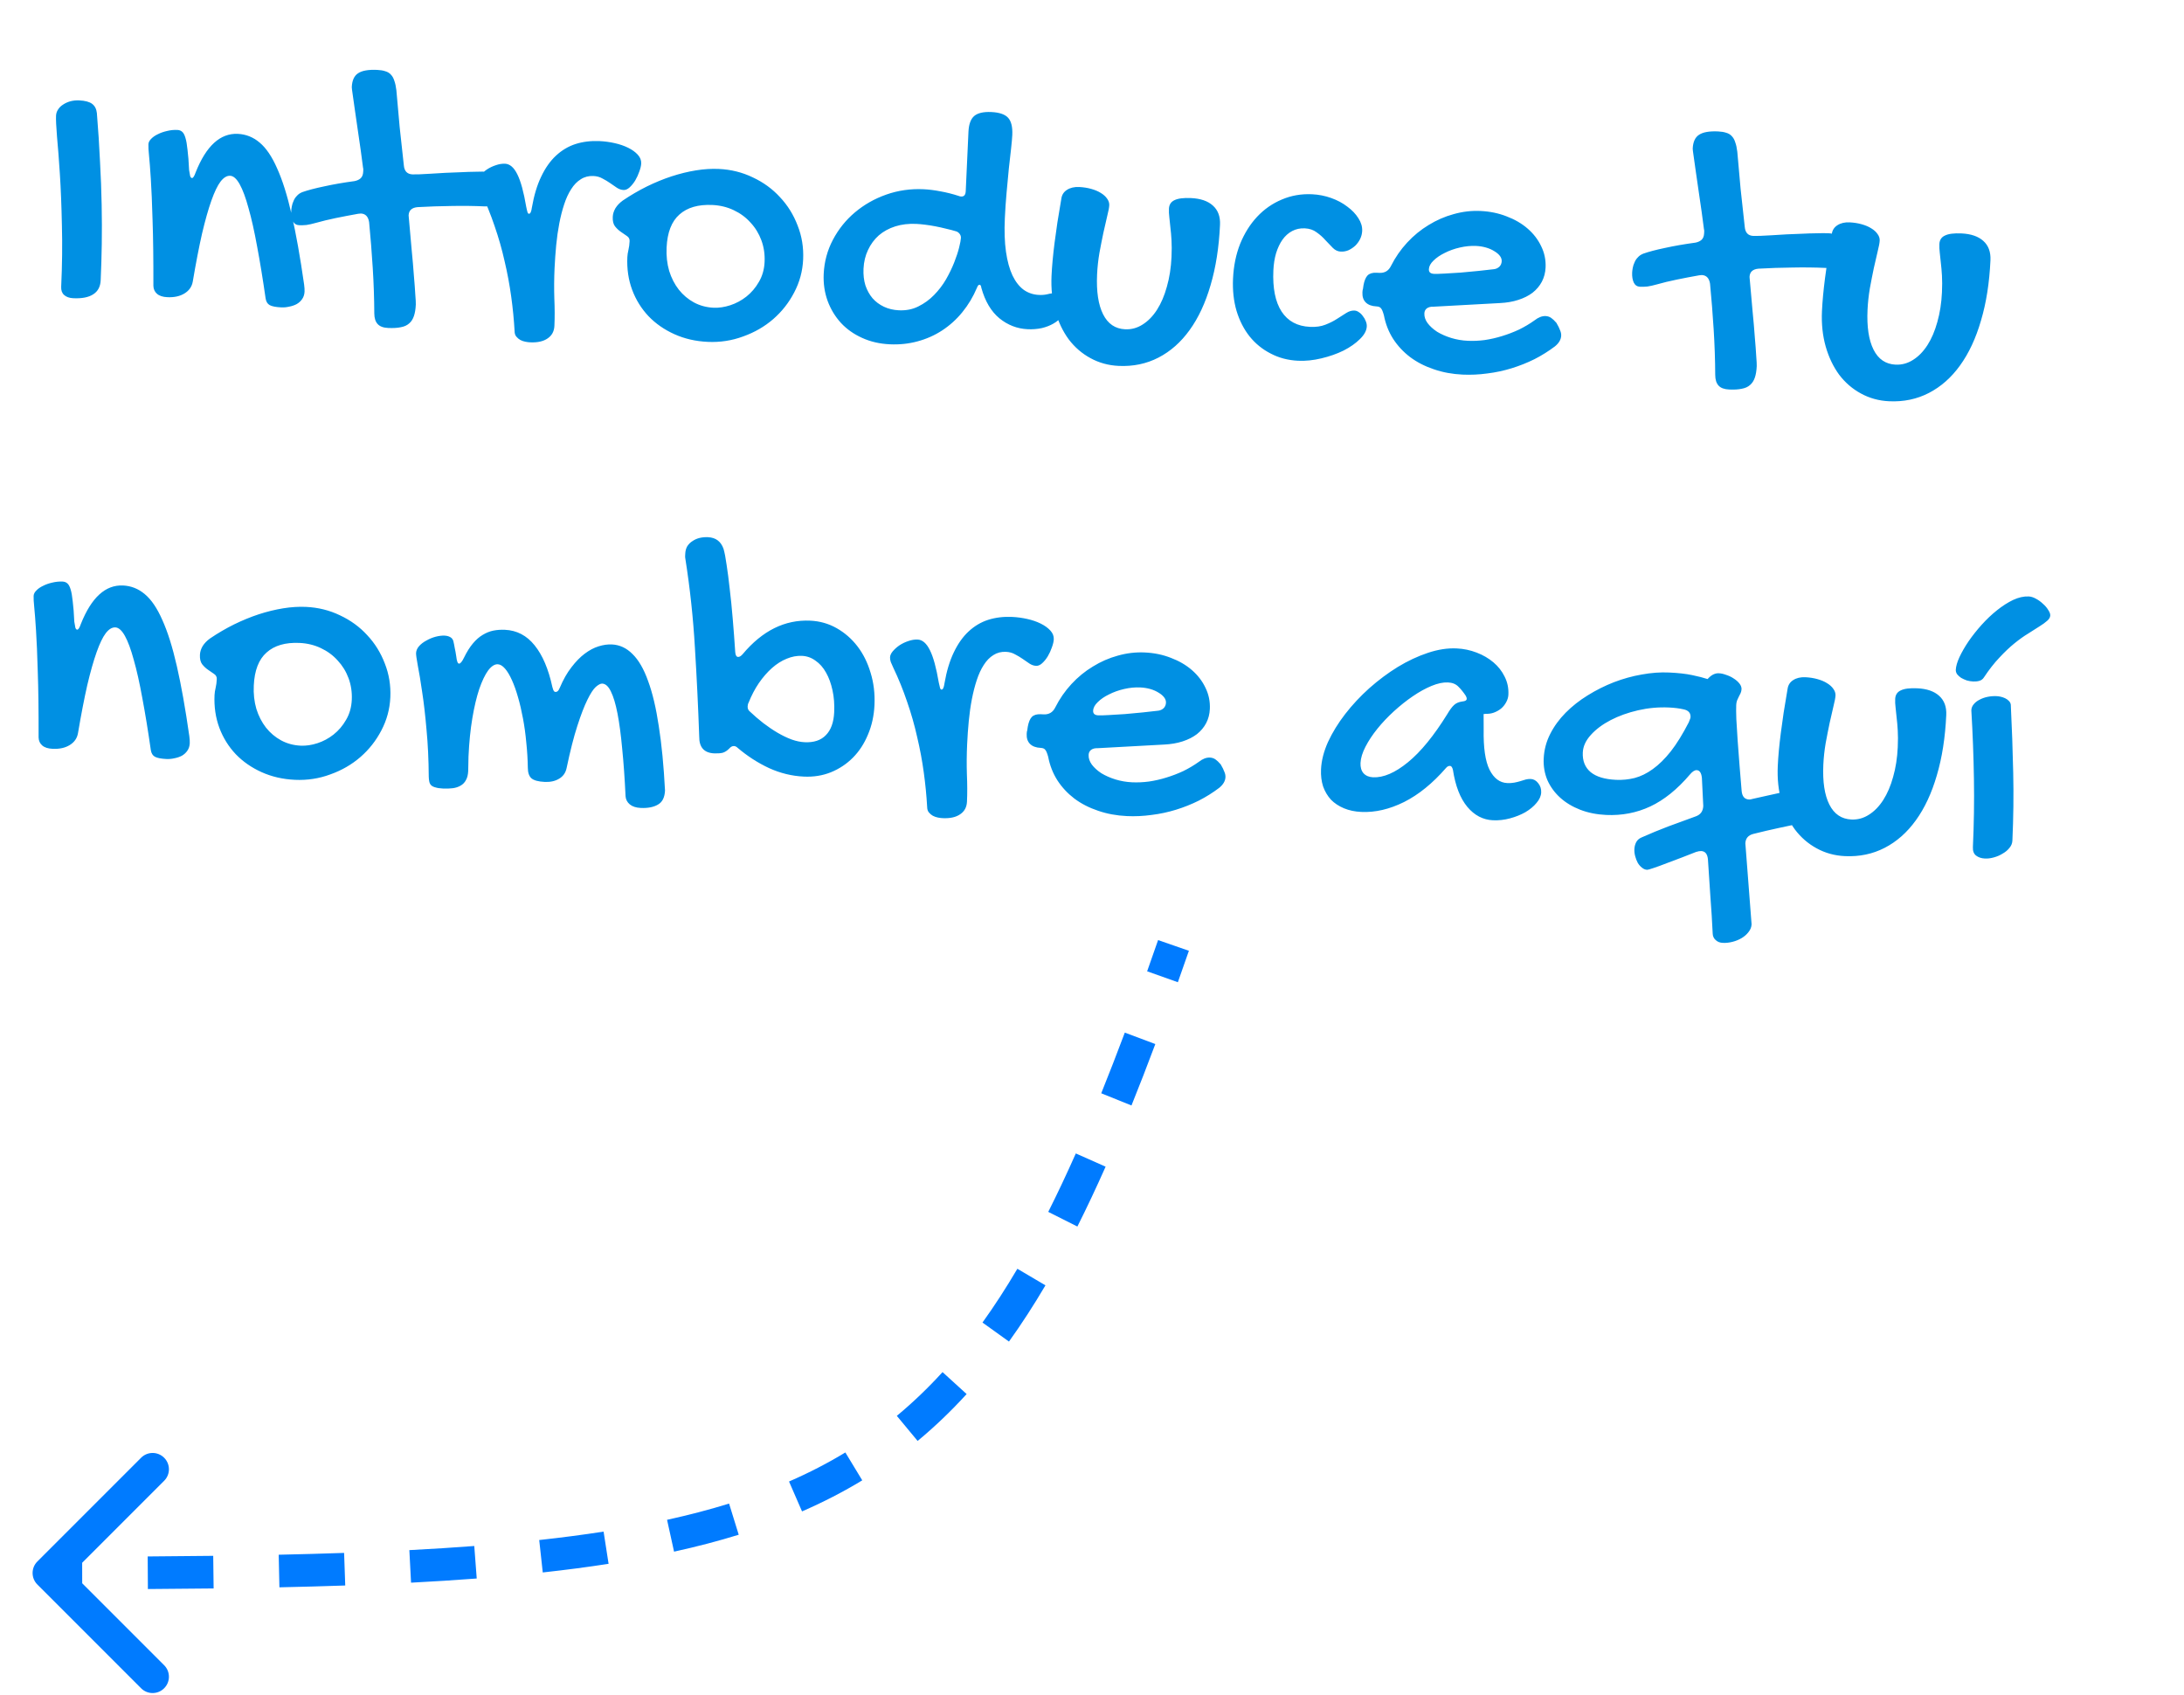 <svg width="134" height="104" viewBox="0 0 134 104" fill="none" xmlns="http://www.w3.org/2000/svg">
<path d="M3.438 7.102C3.444 6.962 3.485 6.834 3.561 6.721C3.637 6.599 3.739 6.498 3.868 6.418C3.997 6.33 4.145 6.263 4.311 6.215C4.485 6.169 4.666 6.15 4.853 6.158C5.22 6.175 5.487 6.246 5.653 6.371C5.819 6.496 5.916 6.684 5.944 6.936C6.029 7.98 6.093 8.968 6.136 9.901C6.188 10.826 6.221 11.711 6.237 12.556C6.254 13.394 6.256 14.2 6.244 14.973C6.232 15.739 6.21 16.481 6.177 17.199C6.159 17.589 6.005 17.876 5.715 18.058C5.433 18.24 5.027 18.32 4.496 18.295C4.254 18.284 4.066 18.217 3.93 18.093C3.803 17.978 3.744 17.811 3.754 17.592C3.816 16.25 3.83 14.992 3.798 13.817C3.774 12.635 3.732 11.585 3.673 10.667C3.613 9.75 3.555 8.984 3.497 8.372C3.447 7.752 3.427 7.328 3.438 7.102ZM9.106 8.852C9.111 8.735 9.167 8.624 9.273 8.519C9.38 8.407 9.517 8.312 9.685 8.233C9.854 8.147 10.04 8.082 10.246 8.036C10.459 7.983 10.671 7.962 10.882 7.972C10.999 7.977 11.095 8.013 11.171 8.079C11.254 8.145 11.322 8.269 11.376 8.452C11.431 8.626 11.474 8.875 11.506 9.197C11.547 9.511 11.579 9.924 11.602 10.433C11.626 10.591 11.648 10.713 11.667 10.8C11.695 10.879 11.732 10.92 11.779 10.922C11.849 10.925 11.925 10.807 12.007 10.569C12.652 8.948 13.513 8.163 14.59 8.212C15.089 8.235 15.535 8.412 15.926 8.743C16.326 9.074 16.685 9.603 17.003 10.329C17.33 11.048 17.627 11.992 17.894 13.162C18.161 14.324 18.416 15.755 18.659 17.455C18.67 17.542 18.678 17.62 18.683 17.691C18.688 17.762 18.689 17.828 18.686 17.89C18.677 18.07 18.627 18.224 18.535 18.353C18.452 18.474 18.341 18.575 18.205 18.654C18.069 18.726 17.918 18.778 17.752 18.81C17.586 18.849 17.421 18.865 17.257 18.857C16.929 18.842 16.693 18.796 16.548 18.719C16.411 18.642 16.327 18.506 16.297 18.309C16.125 17.112 15.951 16.048 15.775 15.117C15.606 14.187 15.431 13.405 15.249 12.771C15.075 12.129 14.894 11.64 14.706 11.303C14.518 10.966 14.323 10.792 14.12 10.783C13.917 10.774 13.72 10.894 13.529 11.143C13.345 11.385 13.16 11.771 12.971 12.302C12.782 12.833 12.591 13.509 12.397 14.329C12.211 15.149 12.021 16.13 11.828 17.271C11.775 17.581 11.607 17.824 11.325 17.998C11.044 18.173 10.692 18.251 10.271 18.232C9.99 18.219 9.778 18.15 9.635 18.026C9.492 17.903 9.417 17.739 9.411 17.535C9.415 15.909 9.398 14.571 9.361 13.521C9.331 12.464 9.295 11.617 9.254 10.982C9.213 10.339 9.177 9.86 9.144 9.546C9.112 9.232 9.099 9 9.106 8.852ZM21.584 5.342C21.603 4.929 21.734 4.645 21.975 4.492C22.217 4.331 22.608 4.263 23.146 4.288C23.341 4.297 23.504 4.324 23.635 4.369C23.774 4.406 23.888 4.474 23.977 4.572C24.075 4.67 24.147 4.799 24.195 4.958C24.25 5.109 24.292 5.302 24.32 5.538C24.381 6.268 24.448 7.022 24.522 7.8C24.603 8.578 24.689 9.36 24.778 10.146C24.808 10.499 24.984 10.683 25.304 10.698C25.389 10.702 25.53 10.701 25.726 10.694C25.93 10.68 26.169 10.667 26.443 10.656C26.718 10.638 27.012 10.62 27.326 10.603C27.647 10.586 27.964 10.574 28.278 10.565C28.599 10.548 28.901 10.539 29.182 10.536C29.472 10.526 29.726 10.525 29.945 10.536C30.116 10.543 30.252 10.585 30.35 10.66C30.448 10.727 30.522 10.816 30.572 10.928C30.63 11.032 30.663 11.151 30.673 11.285C30.691 11.411 30.697 11.54 30.69 11.672C30.685 11.79 30.656 11.909 30.604 12.032C30.559 12.155 30.495 12.266 30.412 12.364C30.338 12.454 30.244 12.528 30.132 12.585C30.02 12.643 29.894 12.668 29.753 12.662C29.074 12.631 28.387 12.623 27.69 12.637C27.001 12.645 26.312 12.668 25.622 12.707C25.269 12.738 25.085 12.905 25.071 13.21C25.07 13.233 25.072 13.264 25.078 13.304C25.085 13.335 25.087 13.363 25.086 13.386C25.149 14.069 25.206 14.709 25.256 15.306C25.315 15.903 25.361 16.437 25.394 16.908C25.435 17.371 25.464 17.76 25.481 18.073C25.506 18.379 25.517 18.583 25.512 18.685C25.499 18.966 25.461 19.198 25.398 19.383C25.334 19.576 25.237 19.728 25.107 19.839C24.976 19.958 24.805 20.037 24.592 20.074C24.386 20.119 24.128 20.134 23.816 20.12C23.519 20.107 23.304 20.026 23.17 19.879C23.035 19.732 22.967 19.514 22.965 19.225C22.96 18.302 22.929 17.373 22.87 16.44C22.811 15.499 22.737 14.561 22.647 13.626C22.592 13.287 22.424 13.111 22.143 13.099C22.12 13.098 22.093 13.1 22.061 13.107C22.029 13.113 22.002 13.116 21.978 13.114C21.489 13.202 21.028 13.29 20.594 13.379C20.16 13.469 19.752 13.568 19.372 13.675C19.158 13.736 18.968 13.778 18.803 13.802C18.638 13.818 18.489 13.822 18.357 13.816C18.177 13.808 18.048 13.724 17.969 13.564C17.891 13.396 17.857 13.191 17.868 12.949C17.872 12.864 17.885 12.766 17.905 12.658C17.926 12.541 17.963 12.43 18.014 12.323C18.059 12.207 18.126 12.105 18.216 12.015C18.299 11.917 18.412 11.84 18.555 11.784C18.889 11.667 19.332 11.55 19.885 11.435C20.438 11.312 21.061 11.203 21.754 11.11C21.912 11.078 22.035 11.021 22.125 10.939C22.223 10.85 22.276 10.716 22.284 10.536C22.286 10.497 22.288 10.458 22.29 10.419C22.292 10.372 22.286 10.325 22.273 10.277C22.181 9.554 22.09 8.896 22 8.306C21.918 7.708 21.843 7.196 21.777 6.77C21.718 6.345 21.671 6.011 21.635 5.767C21.599 5.523 21.582 5.381 21.584 5.342ZM36.408 10.797C36.12 10.784 35.862 10.85 35.637 10.996C35.411 11.134 35.214 11.337 35.046 11.602C34.878 11.861 34.734 12.171 34.616 12.533C34.498 12.887 34.398 13.278 34.316 13.704C34.234 14.13 34.17 14.577 34.125 15.044C34.081 15.512 34.047 15.983 34.025 16.459C33.997 17.084 33.992 17.701 34.011 18.312C34.038 18.916 34.039 19.475 34.016 19.99C34 20.326 33.864 20.581 33.605 20.757C33.346 20.941 32.987 21.022 32.526 21.001C32.441 20.997 32.343 20.985 32.235 20.964C32.126 20.943 32.022 20.907 31.923 20.856C31.832 20.805 31.749 20.734 31.675 20.645C31.608 20.564 31.574 20.453 31.573 20.312C31.534 19.622 31.465 18.915 31.365 18.191C31.265 17.467 31.13 16.745 30.96 16.025C30.798 15.298 30.592 14.577 30.344 13.862C30.103 13.147 29.818 12.446 29.49 11.758C29.433 11.638 29.383 11.527 29.341 11.423C29.307 11.32 29.292 11.221 29.296 11.127C29.301 11.011 29.358 10.888 29.465 10.76C29.581 10.624 29.72 10.502 29.881 10.392C30.05 10.282 30.23 10.197 30.421 10.135C30.619 10.066 30.808 10.036 30.988 10.044C31.285 10.057 31.537 10.276 31.744 10.7C31.952 11.116 32.132 11.778 32.286 12.684C32.318 12.842 32.344 12.953 32.365 13.016C32.386 13.08 32.415 13.113 32.454 13.114C32.54 13.118 32.601 12.988 32.636 12.724C32.764 11.987 32.953 11.358 33.204 10.838C33.455 10.309 33.756 9.881 34.108 9.553C34.467 9.218 34.869 8.978 35.314 8.835C35.766 8.691 36.258 8.632 36.788 8.656C37.093 8.67 37.4 8.711 37.709 8.78C38.019 8.849 38.296 8.944 38.541 9.065C38.785 9.185 38.982 9.327 39.131 9.491C39.28 9.654 39.35 9.833 39.341 10.028C39.335 10.169 39.296 10.335 39.224 10.527C39.161 10.712 39.079 10.892 38.977 11.067C38.875 11.235 38.759 11.378 38.629 11.497C38.506 11.609 38.383 11.662 38.258 11.656C38.117 11.65 37.982 11.604 37.853 11.52C37.725 11.428 37.584 11.332 37.432 11.231C37.289 11.131 37.133 11.037 36.964 10.951C36.804 10.858 36.619 10.807 36.408 10.797ZM38.491 15.773C38.497 15.64 38.52 15.492 38.558 15.33C38.597 15.168 38.621 14.989 38.63 14.794C38.636 14.661 38.582 14.557 38.468 14.481C38.362 14.406 38.241 14.322 38.104 14.23C37.968 14.138 37.844 14.022 37.733 13.884C37.63 13.747 37.584 13.553 37.596 13.303C37.604 13.124 37.659 12.946 37.761 12.771C37.87 12.596 38.022 12.439 38.216 12.299C38.693 11.977 39.183 11.691 39.687 11.44C40.199 11.19 40.705 10.982 41.206 10.818C41.714 10.653 42.212 10.531 42.7 10.452C43.189 10.373 43.656 10.344 44.1 10.364C44.85 10.398 45.545 10.571 46.188 10.882C46.839 11.186 47.395 11.591 47.857 12.097C48.327 12.595 48.687 13.175 48.938 13.835C49.198 14.489 49.311 15.182 49.277 15.916C49.244 16.634 49.061 17.31 48.727 17.943C48.401 18.57 47.973 19.113 47.444 19.574C46.914 20.034 46.299 20.389 45.6 20.639C44.907 20.896 44.183 21.008 43.426 20.973C42.684 20.939 42.003 20.783 41.383 20.504C40.762 20.225 40.231 19.857 39.791 19.399C39.351 18.933 39.016 18.393 38.786 17.78C38.556 17.16 38.458 16.491 38.491 15.773ZM43.78 18.878C44.108 18.893 44.45 18.842 44.808 18.726C45.165 18.609 45.494 18.432 45.794 18.196C46.102 17.952 46.359 17.651 46.563 17.293C46.775 16.935 46.891 16.526 46.912 16.065C46.934 15.597 46.868 15.156 46.715 14.742C46.562 14.329 46.34 13.966 46.049 13.656C45.767 13.338 45.422 13.084 45.017 12.893C44.619 12.703 44.182 12.597 43.706 12.575C42.839 12.535 42.166 12.731 41.684 13.162C41.204 13.586 40.942 14.262 40.899 15.191C40.876 15.698 40.928 16.174 41.057 16.618C41.193 17.054 41.39 17.439 41.649 17.771C41.908 18.096 42.216 18.356 42.575 18.553C42.941 18.749 43.343 18.858 43.78 18.878ZM58.84 12.026C58.871 12.043 58.917 12.053 58.98 12.056C59.152 12.063 59.243 11.954 59.253 11.728L59.42 8.087C59.441 7.627 59.558 7.304 59.77 7.118C59.989 6.932 60.341 6.851 60.825 6.873C61.316 6.896 61.659 7.013 61.853 7.225C62.046 7.437 62.132 7.789 62.109 8.281C62.101 8.468 62.076 8.745 62.036 9.111C61.996 9.468 61.95 9.877 61.898 10.336C61.853 10.795 61.807 11.29 61.759 11.819C61.712 12.341 61.676 12.86 61.653 13.375C61.616 14.171 61.639 14.86 61.722 15.443C61.805 16.025 61.939 16.512 62.124 16.904C62.31 17.288 62.539 17.58 62.811 17.78C63.084 17.973 63.396 18.077 63.747 18.093C63.942 18.102 64.119 18.087 64.277 18.047C64.444 18 64.636 17.981 64.855 17.991C65.011 17.998 65.136 18.086 65.23 18.255C65.332 18.416 65.378 18.61 65.367 18.836C65.358 19.039 65.287 19.227 65.154 19.401C65.028 19.575 64.857 19.724 64.64 19.847C64.431 19.97 64.189 20.064 63.912 20.13C63.636 20.188 63.349 20.21 63.052 20.196C62.413 20.167 61.836 19.945 61.323 19.53C60.811 19.108 60.441 18.485 60.212 17.661C60.195 17.535 60.159 17.471 60.104 17.468C60.042 17.465 59.988 17.526 59.943 17.649C59.706 18.209 59.406 18.711 59.041 19.156C58.685 19.593 58.273 19.965 57.805 20.272C57.346 20.572 56.843 20.795 56.296 20.942C55.758 21.089 55.192 21.149 54.599 21.122C53.974 21.093 53.406 20.962 52.892 20.727C52.387 20.5 51.955 20.195 51.597 19.811C51.24 19.419 50.967 18.969 50.779 18.46C50.592 17.943 50.511 17.392 50.538 16.806C50.573 16.057 50.761 15.358 51.104 14.709C51.447 14.06 51.894 13.502 52.448 13.034C53.009 12.56 53.651 12.194 54.375 11.938C55.098 11.682 55.862 11.572 56.666 11.609C56.994 11.624 57.34 11.668 57.704 11.739C58.069 11.803 58.447 11.898 58.84 12.026ZM55.152 19.036C55.597 19.056 55.995 18.977 56.348 18.797C56.708 18.619 57.028 18.387 57.306 18.102C57.593 17.811 57.839 17.489 58.043 17.139C58.247 16.781 58.415 16.433 58.548 16.095C58.681 15.757 58.781 15.452 58.848 15.182C58.915 14.911 58.952 14.717 58.957 14.6C58.961 14.514 58.941 14.439 58.897 14.374C58.853 14.302 58.786 14.244 58.694 14.201C58.486 14.137 58.269 14.08 58.045 14.03C57.821 13.973 57.6 13.924 57.383 13.883C57.166 13.841 56.956 13.808 56.754 13.784C56.559 13.759 56.38 13.743 56.216 13.735C55.748 13.714 55.32 13.765 54.931 13.887C54.542 14.011 54.205 14.194 53.92 14.439C53.643 14.685 53.422 14.984 53.257 15.336C53.093 15.68 53.001 16.063 52.981 16.485C52.964 16.859 53.003 17.201 53.099 17.511C53.202 17.812 53.347 18.073 53.532 18.293C53.725 18.513 53.96 18.688 54.235 18.818C54.511 18.948 54.816 19.02 55.152 19.036ZM67.312 16.837C67.264 17.883 67.387 18.698 67.681 19.282C67.975 19.867 68.426 20.173 69.035 20.201C69.418 20.218 69.774 20.121 70.104 19.91C70.442 19.698 70.738 19.395 70.991 19C71.243 18.605 71.445 18.133 71.595 17.585C71.754 17.029 71.848 16.424 71.878 15.768C71.896 15.37 71.896 15.026 71.878 14.736C71.861 14.438 71.838 14.175 71.809 13.946C71.789 13.711 71.767 13.503 71.744 13.322C71.721 13.141 71.713 12.968 71.721 12.805C71.732 12.555 71.846 12.38 72.061 12.28C72.278 12.173 72.616 12.13 73.076 12.151C73.662 12.178 74.108 12.331 74.416 12.611C74.732 12.892 74.878 13.286 74.854 13.793C74.791 15.174 74.597 16.409 74.274 17.497C73.958 18.585 73.529 19.504 72.986 20.253C72.451 20.995 71.816 21.556 71.079 21.937C70.342 22.318 69.528 22.488 68.639 22.447C68.007 22.418 67.427 22.258 66.901 21.968C66.382 21.686 65.938 21.302 65.57 20.816C65.209 20.323 64.934 19.747 64.746 19.089C64.557 18.423 64.481 17.7 64.517 16.92C64.53 16.623 64.553 16.308 64.584 15.973C64.615 15.638 64.654 15.28 64.703 14.899C64.752 14.51 64.811 14.091 64.878 13.64C64.954 13.19 65.035 12.701 65.122 12.173C65.155 11.948 65.269 11.773 65.462 11.649C65.664 11.518 65.913 11.459 66.21 11.472C66.475 11.485 66.723 11.523 66.955 11.589C67.187 11.654 67.382 11.737 67.542 11.838C67.709 11.94 67.837 12.055 67.925 12.184C68.02 12.314 68.065 12.449 68.059 12.589C68.052 12.73 68.011 12.951 67.934 13.252C67.866 13.546 67.788 13.887 67.7 14.274C67.62 14.654 67.538 15.068 67.455 15.518C67.38 15.96 67.332 16.4 67.312 16.837ZM80.501 11.917C80.907 11.936 81.298 12.012 81.675 12.147C82.052 12.281 82.381 12.457 82.66 12.673C82.948 12.882 83.175 13.119 83.343 13.385C83.511 13.643 83.589 13.904 83.577 14.17C83.569 14.341 83.526 14.508 83.448 14.668C83.371 14.821 83.271 14.957 83.148 15.077C83.026 15.188 82.888 15.28 82.737 15.351C82.585 15.415 82.427 15.443 82.263 15.435C82.084 15.427 81.923 15.353 81.781 15.213C81.639 15.066 81.486 14.907 81.322 14.735C81.166 14.556 80.986 14.395 80.781 14.252C80.585 14.103 80.342 14.021 80.053 14.008C79.772 13.995 79.516 14.05 79.283 14.172C79.051 14.294 78.851 14.473 78.684 14.708C78.525 14.935 78.395 15.211 78.294 15.534C78.201 15.851 78.146 16.2 78.128 16.583C78.078 17.675 78.247 18.52 78.634 19.116C79.021 19.705 79.602 20.017 80.374 20.052C80.741 20.069 81.056 20.025 81.319 19.92C81.589 19.815 81.826 19.697 82.027 19.565C82.236 19.434 82.426 19.314 82.595 19.204C82.764 19.095 82.935 19.044 83.106 19.052C83.2 19.056 83.292 19.091 83.383 19.158C83.474 19.217 83.553 19.295 83.619 19.392C83.693 19.481 83.751 19.582 83.793 19.693C83.842 19.805 83.865 19.916 83.859 20.025C83.848 20.282 83.707 20.542 83.437 20.803C83.174 21.065 82.839 21.3 82.431 21.508C82.023 21.708 81.57 21.867 81.071 21.985C80.581 22.103 80.106 22.152 79.645 22.131C79.029 22.102 78.469 21.955 77.965 21.69C77.46 21.432 77.03 21.084 76.675 20.645C76.32 20.199 76.051 19.674 75.868 19.071C75.692 18.469 75.62 17.809 75.653 17.091C75.689 16.31 75.835 15.598 76.092 14.952C76.356 14.308 76.702 13.756 77.129 13.299C77.565 12.834 78.07 12.482 78.644 12.242C79.219 11.995 79.838 11.886 80.501 11.917ZM94.153 19.652C94.388 19.468 94.615 19.38 94.834 19.39C94.959 19.396 95.07 19.433 95.169 19.5C95.267 19.567 95.376 19.669 95.495 19.808C95.604 19.993 95.679 20.145 95.72 20.264C95.77 20.376 95.792 20.486 95.787 20.596C95.776 20.83 95.649 21.047 95.406 21.247C95.016 21.542 94.598 21.804 94.149 22.034C93.701 22.256 93.235 22.441 92.751 22.591C92.267 22.741 91.77 22.847 91.258 22.91C90.747 22.98 90.241 23.004 89.742 22.981C89.11 22.952 88.52 22.843 87.974 22.654C87.427 22.472 86.942 22.223 86.518 21.906C86.103 21.59 85.756 21.218 85.478 20.791C85.201 20.356 85.012 19.874 84.911 19.346C84.851 19.124 84.791 18.98 84.732 18.915C84.68 18.842 84.588 18.803 84.456 18.797C84.167 18.784 83.948 18.703 83.798 18.555C83.648 18.408 83.579 18.201 83.592 17.936C83.597 17.827 83.608 17.757 83.625 17.726L83.659 17.493C83.711 17.214 83.794 17.015 83.909 16.895C84.032 16.775 84.214 16.721 84.456 16.732L84.632 16.74C84.96 16.755 85.197 16.614 85.344 16.315C85.61 15.788 85.941 15.31 86.336 14.883C86.731 14.455 87.17 14.096 87.653 13.805C88.135 13.507 88.646 13.284 89.185 13.137C89.731 12.982 90.282 12.917 90.836 12.943C91.413 12.969 91.948 13.08 92.44 13.274C92.939 13.461 93.37 13.712 93.731 14.026C94.092 14.339 94.368 14.7 94.561 15.108C94.761 15.516 94.851 15.95 94.83 16.41C94.815 16.73 94.739 17.02 94.602 17.28C94.465 17.54 94.275 17.765 94.031 17.958C93.788 18.142 93.496 18.289 93.155 18.398C92.821 18.508 92.443 18.573 92.02 18.593L87.939 18.816C87.783 18.809 87.652 18.842 87.547 18.915C87.45 18.989 87.398 19.092 87.392 19.225C87.383 19.428 87.448 19.626 87.588 19.82C87.735 20.015 87.93 20.192 88.173 20.352C88.424 20.504 88.712 20.631 89.036 20.732C89.367 20.833 89.709 20.891 90.06 20.907C90.395 20.923 90.74 20.907 91.094 20.861C91.457 20.807 91.812 20.726 92.161 20.617C92.518 20.508 92.865 20.375 93.2 20.219C93.536 20.054 93.854 19.866 94.153 19.652ZM91.681 16.512C91.799 16.494 91.903 16.444 91.993 16.362C92.083 16.273 92.131 16.162 92.137 16.029C92.143 15.912 92.105 15.801 92.024 15.695C91.942 15.59 91.829 15.495 91.685 15.41C91.54 15.317 91.372 15.243 91.179 15.187C90.986 15.131 90.78 15.098 90.562 15.088C90.242 15.074 89.912 15.106 89.572 15.184C89.232 15.262 88.922 15.373 88.641 15.517C88.362 15.652 88.131 15.81 87.951 15.989C87.771 16.161 87.677 16.337 87.669 16.516C87.661 16.695 87.766 16.79 87.984 16.8C88.117 16.806 88.332 16.801 88.63 16.783C88.928 16.765 89.258 16.745 89.618 16.723C89.98 16.692 90.345 16.658 90.714 16.62C91.084 16.583 91.406 16.547 91.681 16.512ZM103.857 9.117C103.876 8.704 104.006 8.42 104.248 8.267C104.49 8.106 104.88 8.038 105.419 8.063C105.614 8.072 105.777 8.099 105.908 8.144C106.047 8.182 106.161 8.249 106.25 8.347C106.347 8.446 106.42 8.574 106.467 8.733C106.523 8.884 106.565 9.077 106.593 9.313C106.653 10.043 106.721 10.797 106.794 11.575C106.876 12.353 106.961 13.135 107.05 13.921C107.081 14.274 107.256 14.459 107.576 14.473C107.662 14.477 107.803 14.476 107.999 14.469C108.203 14.455 108.442 14.443 108.716 14.432C108.991 14.413 109.285 14.395 109.599 14.378C109.92 14.362 110.237 14.349 110.55 14.34C110.872 14.323 111.173 14.314 111.455 14.311C111.745 14.301 111.999 14.301 112.218 14.311C112.389 14.319 112.524 14.36 112.623 14.435C112.721 14.502 112.795 14.591 112.845 14.703C112.903 14.808 112.936 14.926 112.946 15.06C112.963 15.186 112.969 15.315 112.963 15.448C112.958 15.565 112.929 15.685 112.876 15.807C112.832 15.931 112.768 16.041 112.685 16.139C112.611 16.229 112.517 16.303 112.405 16.361C112.293 16.418 112.167 16.444 112.026 16.437C111.347 16.406 110.659 16.398 109.963 16.413C109.274 16.42 108.585 16.443 107.895 16.482C107.541 16.513 107.358 16.68 107.344 16.985C107.343 17.008 107.345 17.04 107.351 17.079C107.358 17.11 107.36 17.138 107.359 17.161C107.422 17.845 107.478 18.485 107.529 19.081C107.588 19.678 107.634 20.212 107.667 20.683C107.708 21.146 107.737 21.535 107.754 21.849C107.779 22.155 107.789 22.358 107.785 22.46C107.772 22.741 107.734 22.974 107.671 23.159C107.607 23.351 107.51 23.503 107.38 23.614C107.249 23.734 107.078 23.812 106.865 23.849C106.659 23.894 106.4 23.91 106.088 23.895C105.792 23.882 105.576 23.802 105.442 23.655C105.308 23.508 105.24 23.29 105.238 23C105.233 22.077 105.202 21.149 105.143 20.215C105.084 19.274 105.01 18.336 104.92 17.401C104.865 17.063 104.697 16.887 104.416 16.874C104.393 16.873 104.365 16.875 104.334 16.882C104.302 16.888 104.275 16.891 104.251 16.89C103.762 16.977 103.301 17.065 102.867 17.155C102.432 17.244 102.025 17.343 101.645 17.451C101.431 17.511 101.241 17.553 101.076 17.577C100.911 17.593 100.762 17.598 100.629 17.592C100.45 17.583 100.321 17.499 100.242 17.339C100.164 17.171 100.13 16.966 100.141 16.725C100.145 16.639 100.157 16.542 100.178 16.433C100.199 16.317 100.235 16.205 100.287 16.098C100.332 15.983 100.399 15.88 100.489 15.79C100.572 15.693 100.685 15.616 100.828 15.56C101.162 15.442 101.605 15.325 102.158 15.21C102.711 15.087 103.334 14.979 104.026 14.885C104.184 14.853 104.308 14.796 104.398 14.714C104.496 14.625 104.549 14.491 104.557 14.311C104.559 14.272 104.561 14.233 104.563 14.194C104.565 14.147 104.559 14.1 104.546 14.053C104.454 13.329 104.363 12.672 104.272 12.081C104.19 11.483 104.116 10.971 104.05 10.546C103.991 10.121 103.944 9.786 103.908 9.542C103.872 9.298 103.855 9.156 103.857 9.117ZM114.583 19.006C114.535 20.052 114.658 20.867 114.952 21.451C115.246 22.036 115.697 22.342 116.306 22.37C116.688 22.387 117.044 22.29 117.375 22.079C117.713 21.867 118.008 21.564 118.261 21.169C118.514 20.774 118.715 20.302 118.866 19.754C119.024 19.198 119.118 18.593 119.149 17.937C119.167 17.539 119.167 17.195 119.149 16.905C119.131 16.607 119.108 16.344 119.08 16.116C119.059 15.88 119.037 15.672 119.014 15.491C118.991 15.31 118.984 15.137 118.991 14.973C119.003 14.724 119.116 14.549 119.332 14.45C119.548 14.342 119.886 14.299 120.347 14.32C120.932 14.347 121.379 14.501 121.687 14.78C122.002 15.061 122.148 15.455 122.125 15.962C122.062 17.343 121.868 18.578 121.544 19.666C121.229 20.754 120.799 21.673 120.257 22.422C119.722 23.164 119.086 23.725 118.349 24.106C117.612 24.487 116.799 24.657 115.909 24.616C115.277 24.587 114.698 24.427 114.172 24.137C113.653 23.855 113.209 23.471 112.84 22.985C112.48 22.492 112.205 21.916 112.016 21.258C111.828 20.593 111.751 19.869 111.787 19.089C111.801 18.793 111.823 18.477 111.854 18.142C111.885 17.807 111.925 17.449 111.974 17.068C112.023 16.679 112.081 16.26 112.149 15.809C112.224 15.359 112.305 14.87 112.392 14.342C112.426 14.117 112.54 13.942 112.733 13.818C112.934 13.687 113.184 13.628 113.48 13.641C113.745 13.654 113.994 13.692 114.226 13.758C114.457 13.823 114.653 13.906 114.812 14.008C114.98 14.109 115.107 14.224 115.195 14.354C115.291 14.483 115.336 14.618 115.329 14.759C115.323 14.899 115.281 15.12 115.205 15.422C115.137 15.716 115.059 16.056 114.97 16.443C114.89 16.823 114.809 17.237 114.726 17.687C114.651 18.13 114.603 18.569 114.583 19.006ZM2.063 36.558C2.068 36.441 2.124 36.33 2.23 36.226C2.337 36.113 2.474 36.018 2.642 35.94C2.81 35.853 2.997 35.788 3.203 35.742C3.416 35.69 3.628 35.668 3.839 35.678C3.956 35.683 4.052 35.719 4.127 35.785C4.21 35.851 4.279 35.976 4.333 36.158C4.388 36.333 4.431 36.581 4.463 36.903C4.504 37.218 4.536 37.63 4.559 38.139C4.583 38.297 4.605 38.419 4.624 38.506C4.652 38.585 4.689 38.626 4.736 38.628C4.806 38.632 4.882 38.514 4.963 38.275C5.609 36.654 6.47 35.869 7.547 35.918C8.046 35.941 8.492 36.118 8.883 36.449C9.283 36.78 9.642 37.309 9.96 38.035C10.287 38.754 10.584 39.698 10.851 40.868C11.118 42.03 11.373 43.461 11.616 45.161C11.627 45.248 11.636 45.327 11.64 45.397C11.645 45.468 11.646 45.534 11.643 45.597C11.634 45.776 11.584 45.93 11.492 46.059C11.409 46.18 11.298 46.281 11.162 46.361C11.026 46.433 10.875 46.484 10.709 46.516C10.543 46.555 10.378 46.571 10.214 46.563C9.886 46.548 9.65 46.502 9.505 46.425C9.368 46.349 9.284 46.212 9.254 46.015C9.082 44.818 8.908 43.755 8.732 42.824C8.563 41.893 8.388 41.111 8.206 40.477C8.032 39.835 7.851 39.346 7.663 39.009C7.475 38.672 7.28 38.499 7.077 38.489C6.874 38.48 6.677 38.6 6.486 38.849C6.302 39.091 6.117 39.478 5.928 40.009C5.739 40.54 5.548 41.215 5.354 42.035C5.168 42.856 4.978 43.836 4.785 44.977C4.732 45.288 4.564 45.53 4.282 45.705C4.001 45.88 3.649 45.957 3.228 45.938C2.947 45.925 2.735 45.857 2.592 45.733C2.449 45.609 2.374 45.445 2.368 45.242C2.372 43.615 2.355 42.277 2.318 41.227C2.288 40.17 2.252 39.324 2.211 38.688C2.17 38.045 2.134 37.566 2.101 37.252C2.069 36.938 2.056 36.707 2.063 36.558ZM13.163 42.64C13.169 42.507 13.191 42.36 13.23 42.197C13.269 42.035 13.292 41.856 13.301 41.661C13.307 41.528 13.254 41.424 13.14 41.348C13.034 41.273 12.912 41.189 12.776 41.097C12.639 41.005 12.516 40.89 12.405 40.752C12.301 40.614 12.256 40.42 12.267 40.17C12.275 39.991 12.33 39.814 12.432 39.638C12.542 39.464 12.694 39.306 12.888 39.167C13.364 38.844 13.854 38.558 14.359 38.307C14.871 38.057 15.377 37.85 15.877 37.685C16.385 37.52 16.883 37.399 17.372 37.319C17.86 37.24 18.327 37.211 18.772 37.231C19.521 37.266 20.217 37.438 20.86 37.749C21.511 38.053 22.067 38.458 22.529 38.964C22.998 39.462 23.359 40.042 23.61 40.703C23.869 41.356 23.982 42.049 23.949 42.783C23.916 43.501 23.732 44.177 23.398 44.811C23.072 45.437 22.645 45.98 22.115 46.441C21.585 46.901 20.971 47.257 20.271 47.506C19.579 47.764 18.854 47.875 18.097 47.84C17.356 47.806 16.675 47.65 16.054 47.371C15.434 47.092 14.903 46.724 14.463 46.266C14.023 45.8 13.688 45.261 13.458 44.648C13.228 44.027 13.13 43.358 13.163 42.64ZM18.452 45.745C18.779 45.76 19.122 45.709 19.479 45.593C19.837 45.476 20.165 45.3 20.465 45.063C20.774 44.819 21.03 44.518 21.234 44.16C21.446 43.802 21.563 43.393 21.584 42.932C21.605 42.464 21.54 42.023 21.387 41.609C21.233 41.196 21.012 40.834 20.721 40.523C20.438 40.205 20.094 39.951 19.688 39.76C19.29 39.57 18.853 39.464 18.377 39.442C17.511 39.402 16.837 39.598 16.356 40.03C15.875 40.453 15.613 41.13 15.571 42.058C15.547 42.566 15.6 43.041 15.728 43.485C15.864 43.921 16.062 44.306 16.32 44.638C16.579 44.963 16.888 45.224 17.247 45.42C17.613 45.617 18.015 45.725 18.452 45.745ZM26.306 47.642C26.299 46.602 26.254 45.642 26.169 44.762C26.092 43.874 26.003 43.1 25.9 42.438C25.805 41.777 25.716 41.241 25.634 40.831C25.559 40.421 25.523 40.165 25.528 40.063C25.535 39.915 25.596 39.773 25.712 39.638C25.835 39.503 25.985 39.388 26.162 39.295C26.338 39.193 26.526 39.116 26.724 39.062C26.929 39.009 27.114 38.986 27.278 38.994C27.411 39 27.523 39.029 27.614 39.08C27.714 39.131 27.78 39.213 27.814 39.324C27.847 39.458 27.876 39.6 27.9 39.75C27.933 39.892 27.964 40.066 27.994 40.27C28.027 40.561 28.083 40.709 28.161 40.712C28.247 40.716 28.351 40.592 28.472 40.339C28.644 39.987 28.826 39.699 29.016 39.473C29.206 39.247 29.406 39.072 29.615 38.949C29.832 38.818 30.051 38.73 30.272 38.686C30.501 38.641 30.736 38.625 30.978 38.636C31.712 38.67 32.319 38.987 32.8 39.588C33.288 40.189 33.652 41.042 33.891 42.148C33.924 42.275 33.955 42.358 33.985 42.399C34.014 42.431 34.049 42.449 34.088 42.45C34.127 42.452 34.167 42.438 34.207 42.409C34.256 42.372 34.302 42.3 34.346 42.193C34.557 41.694 34.795 41.275 35.061 40.935C35.327 40.587 35.598 40.31 35.873 40.104C36.157 39.89 36.441 39.739 36.727 39.651C37.012 39.562 37.284 39.523 37.541 39.535C38.017 39.557 38.439 39.752 38.805 40.121C39.179 40.483 39.498 41.033 39.762 41.772C40.033 42.504 40.253 43.429 40.42 44.548C40.596 45.658 40.723 46.974 40.802 48.495C40.783 48.916 40.641 49.203 40.376 49.355C40.11 49.515 39.755 49.585 39.31 49.565C39.021 49.551 38.798 49.478 38.64 49.346C38.482 49.214 38.395 49.045 38.381 48.842C38.33 47.752 38.261 46.783 38.175 45.934C38.097 45.078 38.001 44.358 37.887 43.774C37.773 43.183 37.637 42.731 37.48 42.418C37.33 42.106 37.153 41.946 36.95 41.937C36.849 41.932 36.717 42 36.554 42.141C36.399 42.283 36.226 42.548 36.036 42.939C35.847 43.321 35.642 43.851 35.424 44.529C35.205 45.2 34.986 46.062 34.765 47.115C34.705 47.41 34.55 47.629 34.301 47.774C34.06 47.92 33.767 47.984 33.424 47.969C33.026 47.95 32.752 47.875 32.602 47.743C32.459 47.612 32.387 47.397 32.385 47.1C32.377 46.583 32.346 46.07 32.291 45.559C32.245 45.041 32.177 44.549 32.089 44.083C32.001 43.61 31.9 43.175 31.785 42.779C31.671 42.375 31.546 42.025 31.411 41.729C31.276 41.426 31.135 41.189 30.986 41.018C30.838 40.847 30.689 40.758 30.541 40.751C30.346 40.742 30.148 40.87 29.948 41.134C29.756 41.399 29.575 41.778 29.404 42.271C29.24 42.764 29.099 43.359 28.981 44.058C28.863 44.756 28.784 45.539 28.745 46.405C28.738 46.553 28.735 46.702 28.736 46.85C28.737 46.991 28.734 47.14 28.727 47.296C28.716 47.53 28.669 47.719 28.584 47.864C28.507 48.009 28.396 48.121 28.252 48.201C28.115 48.28 27.956 48.332 27.775 48.355C27.595 48.378 27.399 48.384 27.188 48.375C26.993 48.366 26.837 48.343 26.722 48.306C26.606 48.278 26.518 48.234 26.458 48.177C26.398 48.12 26.358 48.043 26.339 47.949C26.32 47.862 26.309 47.76 26.306 47.642ZM42.901 45.189C42.837 43.356 42.748 41.534 42.636 39.722C42.531 37.911 42.337 36.099 42.052 34.287C42.04 34.224 42.034 34.169 42.036 34.122C42.039 34.068 42.041 34.017 42.044 33.97C42.052 33.791 42.094 33.636 42.17 33.507C42.255 33.378 42.361 33.273 42.49 33.193C42.619 33.105 42.763 33.041 42.921 33.002C43.087 32.962 43.26 32.947 43.439 32.955C43.915 32.977 44.233 33.214 44.392 33.667C44.459 33.897 44.523 34.225 44.581 34.65C44.648 35.075 44.711 35.567 44.772 36.125C44.84 36.683 44.902 37.296 44.957 37.964C45.013 38.623 45.064 39.302 45.11 40C45.125 40.196 45.183 40.297 45.284 40.301C45.37 40.305 45.462 40.251 45.561 40.138C46.77 38.692 48.154 38.005 49.715 38.076C50.3 38.103 50.841 38.257 51.336 38.538C51.831 38.819 52.256 39.19 52.611 39.652C52.965 40.114 53.233 40.654 53.416 41.273C53.607 41.891 53.686 42.552 53.654 43.254C53.623 43.91 53.49 44.514 53.254 45.066C53.025 45.619 52.718 46.09 52.333 46.478C51.947 46.867 51.495 47.167 50.977 47.378C50.468 47.582 49.916 47.67 49.323 47.642C48.589 47.609 47.878 47.435 47.188 47.122C46.499 46.801 45.853 46.385 45.251 45.872C45.184 45.806 45.111 45.772 45.033 45.768C44.932 45.764 44.836 45.814 44.745 45.919C44.613 46.054 44.476 46.141 44.334 46.182C44.191 46.214 44.019 46.226 43.816 46.217C43.2 46.188 42.895 45.846 42.901 45.189ZM49.205 40.235C48.893 40.221 48.578 40.28 48.259 40.414C47.948 40.541 47.65 40.73 47.364 40.983C47.079 41.236 46.811 41.544 46.559 41.908C46.316 42.265 46.106 42.666 45.929 43.111C45.913 43.134 45.899 43.168 45.889 43.215C45.88 43.261 45.874 43.3 45.872 43.331C45.866 43.464 45.908 43.568 45.999 43.642C46.269 43.897 46.547 44.137 46.834 44.361C47.129 44.586 47.421 44.783 47.71 44.953C47.999 45.122 48.286 45.261 48.571 45.367C48.856 45.467 49.123 45.522 49.373 45.533C49.935 45.559 50.367 45.415 50.671 45.1C50.983 44.786 51.153 44.317 51.182 43.692C51.204 43.209 51.17 42.761 51.079 42.35C50.989 41.932 50.857 41.57 50.683 41.265C50.51 40.952 50.294 40.707 50.036 40.531C49.787 40.347 49.51 40.249 49.205 40.235ZM61.722 39.988C61.433 39.975 61.176 40.041 60.95 40.187C60.725 40.325 60.528 40.528 60.359 40.794C60.191 41.052 60.048 41.362 59.929 41.724C59.812 42.078 59.712 42.469 59.629 42.895C59.547 43.322 59.484 43.768 59.439 44.235C59.394 44.703 59.361 45.174 59.339 45.65C59.31 46.275 59.305 46.892 59.324 47.503C59.351 48.107 59.353 48.666 59.329 49.181C59.314 49.517 59.177 49.772 58.919 49.948C58.66 50.132 58.3 50.213 57.84 50.192C57.754 50.188 57.657 50.176 57.548 50.155C57.44 50.134 57.336 50.098 57.237 50.047C57.145 49.996 57.062 49.925 56.988 49.836C56.922 49.755 56.888 49.644 56.886 49.503C56.847 48.813 56.778 48.106 56.678 47.382C56.579 46.658 56.444 45.936 56.273 45.216C56.111 44.489 55.906 43.768 55.657 43.053C55.416 42.338 55.132 41.637 54.803 40.949C54.746 40.829 54.697 40.718 54.655 40.614C54.62 40.511 54.605 40.412 54.609 40.319C54.615 40.202 54.671 40.079 54.779 39.951C54.895 39.816 55.033 39.693 55.195 39.583C55.364 39.473 55.544 39.388 55.734 39.326C55.933 39.257 56.122 39.227 56.301 39.235C56.598 39.248 56.85 39.467 57.057 39.891C57.265 40.307 57.446 40.969 57.6 41.875C57.632 42.033 57.658 42.144 57.678 42.207C57.699 42.271 57.729 42.303 57.768 42.305C57.854 42.309 57.914 42.179 57.95 41.915C58.078 41.178 58.267 40.549 58.517 40.029C58.769 39.501 59.07 39.072 59.421 38.745C59.781 38.409 60.183 38.169 60.627 38.026C61.08 37.882 61.571 37.822 62.102 37.847C62.406 37.861 62.713 37.902 63.023 37.971C63.332 38.04 63.61 38.135 63.854 38.256C64.099 38.377 64.296 38.519 64.445 38.682C64.594 38.845 64.664 39.024 64.655 39.219C64.648 39.36 64.609 39.526 64.538 39.718C64.475 39.903 64.392 40.083 64.29 40.258C64.189 40.426 64.073 40.569 63.942 40.688C63.82 40.8 63.696 40.853 63.571 40.847C63.431 40.841 63.296 40.795 63.167 40.711C63.038 40.619 62.898 40.523 62.746 40.422C62.602 40.322 62.446 40.228 62.278 40.142C62.118 40.049 61.933 39.998 61.722 39.988ZM73.554 46.737C73.789 46.552 74.016 46.465 74.235 46.475C74.359 46.48 74.471 46.517 74.57 46.584C74.668 46.651 74.777 46.754 74.896 46.892C75.005 47.077 75.08 47.229 75.121 47.348C75.171 47.46 75.193 47.571 75.188 47.68C75.177 47.914 75.05 48.131 74.806 48.331C74.418 48.626 73.999 48.888 73.55 49.118C73.102 49.34 72.636 49.526 72.152 49.675C71.668 49.825 71.171 49.931 70.659 49.994C70.148 50.065 69.642 50.088 69.143 50.065C68.511 50.036 67.921 49.927 67.375 49.738C66.828 49.556 66.343 49.307 65.919 48.991C65.504 48.674 65.157 48.303 64.879 47.875C64.602 47.44 64.413 46.959 64.312 46.43C64.252 46.208 64.192 46.065 64.132 45.999C64.081 45.927 63.989 45.887 63.856 45.881C63.568 45.868 63.348 45.787 63.199 45.64C63.049 45.492 62.98 45.286 62.993 45.02C62.998 44.911 63.009 44.841 63.026 44.811L63.06 44.578C63.112 44.298 63.195 44.099 63.31 43.979C63.433 43.859 63.615 43.805 63.857 43.816L64.033 43.825C64.361 43.84 64.598 43.698 64.745 43.4C65.011 42.872 65.342 42.395 65.737 41.967C66.132 41.539 66.571 41.18 67.053 40.89C67.536 40.591 68.047 40.368 68.586 40.221C69.132 40.066 69.683 40.001 70.237 40.027C70.814 40.053 71.349 40.164 71.841 40.358C72.34 40.546 72.771 40.796 73.132 41.11C73.493 41.424 73.769 41.784 73.962 42.192C74.162 42.6 74.252 43.034 74.231 43.495C74.216 43.815 74.14 44.105 74.003 44.364C73.866 44.624 73.676 44.85 73.432 45.042C73.189 45.226 72.897 45.373 72.556 45.483C72.222 45.592 71.844 45.657 71.421 45.677L67.34 45.9C67.184 45.893 67.053 45.926 66.948 45.999C66.851 46.073 66.799 46.176 66.793 46.309C66.784 46.512 66.849 46.711 66.989 46.905C67.136 47.099 67.331 47.276 67.574 47.436C67.825 47.588 68.113 47.715 68.437 47.816C68.768 47.917 69.11 47.976 69.461 47.992C69.796 48.007 70.141 47.992 70.495 47.945C70.858 47.892 71.213 47.81 71.562 47.701C71.919 47.592 72.266 47.46 72.601 47.303C72.937 47.139 73.255 46.95 73.554 46.737ZM71.082 43.597C71.2 43.579 71.304 43.529 71.394 43.447C71.484 43.357 71.532 43.246 71.538 43.113C71.544 42.996 71.506 42.885 71.424 42.779C71.343 42.674 71.23 42.579 71.086 42.494C70.941 42.401 70.773 42.327 70.58 42.271C70.387 42.216 70.181 42.183 69.963 42.173C69.642 42.158 69.313 42.19 68.973 42.268C68.633 42.346 68.323 42.457 68.042 42.601C67.762 42.736 67.532 42.894 67.352 43.074C67.172 43.245 67.078 43.421 67.07 43.6C67.061 43.78 67.167 43.874 67.385 43.885C67.518 43.891 67.733 43.885 68.031 43.867C68.329 43.85 68.659 43.83 69.019 43.807C69.38 43.777 69.746 43.742 70.115 43.705C70.484 43.667 70.807 43.631 71.082 43.597ZM89.37 39.779C89.799 39.798 90.21 39.884 90.602 40.035C90.994 40.185 91.336 40.385 91.63 40.633C91.924 40.881 92.153 41.173 92.317 41.509C92.489 41.846 92.566 42.213 92.548 42.611C92.541 42.775 92.494 42.933 92.409 43.085C92.332 43.23 92.228 43.359 92.098 43.47C91.968 43.574 91.82 43.657 91.653 43.719C91.494 43.775 91.328 43.798 91.157 43.79C91.141 43.79 91.125 43.793 91.109 43.8C91.102 43.8 91.09 43.799 91.074 43.798C91.058 43.806 91.043 43.809 91.027 43.808L91.031 44.747C91.011 45.864 91.129 46.687 91.387 47.215C91.652 47.743 92.015 48.018 92.475 48.039C92.639 48.047 92.784 48.038 92.91 48.012C93.044 47.987 93.167 47.957 93.278 47.923C93.397 47.882 93.508 47.848 93.611 47.821C93.714 47.795 93.816 47.784 93.918 47.788C94.097 47.797 94.25 47.882 94.375 48.044C94.509 48.206 94.57 48.397 94.56 48.616C94.55 48.834 94.454 49.049 94.273 49.259C94.099 49.47 93.871 49.659 93.59 49.826C93.309 49.985 92.994 50.112 92.645 50.205C92.297 50.299 91.947 50.337 91.596 50.321C90.987 50.293 90.464 50.019 90.027 49.498C89.59 48.97 89.296 48.214 89.145 47.229C89.106 47.071 89.047 46.99 88.969 46.986C88.875 46.982 88.791 47.025 88.717 47.116C87.899 48.056 87.042 48.752 86.145 49.203C85.249 49.647 84.376 49.849 83.525 49.81C83.127 49.792 82.771 49.717 82.456 49.585C82.141 49.453 81.876 49.277 81.659 49.056C81.451 48.827 81.291 48.558 81.18 48.248C81.077 47.93 81.035 47.581 81.052 47.198C81.077 46.66 81.22 46.099 81.481 45.517C81.751 44.935 82.101 44.364 82.534 43.805C82.966 43.246 83.46 42.718 84.014 42.219C84.577 41.721 85.16 41.286 85.763 40.915C86.375 40.544 86.99 40.256 87.61 40.05C88.229 39.843 88.816 39.753 89.37 39.779ZM88.798 43.811C88.95 43.552 89.088 43.367 89.21 43.255C89.333 43.136 89.505 43.062 89.725 43.033C89.898 43.017 89.986 42.966 89.99 42.88C89.993 42.818 89.973 42.751 89.929 42.678C89.79 42.469 89.642 42.286 89.485 42.13C89.328 41.966 89.113 41.878 88.84 41.866C88.544 41.852 88.208 41.923 87.833 42.078C87.459 42.233 87.073 42.446 86.678 42.717C86.29 42.981 85.905 43.287 85.521 43.637C85.146 43.98 84.809 44.336 84.51 44.706C84.212 45.075 83.968 45.443 83.779 45.81C83.59 46.177 83.489 46.508 83.475 46.805C83.463 47.07 83.524 47.28 83.657 47.435C83.799 47.59 83.995 47.673 84.244 47.685C84.884 47.714 85.598 47.407 86.386 46.762C87.175 46.118 87.978 45.134 88.798 43.811ZM104.79 52.71C104.757 52.388 104.62 52.221 104.378 52.21C104.293 52.206 104.186 52.225 104.059 52.266C103.812 52.364 103.525 52.476 103.199 52.602C102.873 52.727 102.558 52.846 102.256 52.957C101.953 53.076 101.687 53.174 101.457 53.249C101.234 53.325 101.103 53.362 101.064 53.36C100.947 53.355 100.84 53.311 100.742 53.228C100.644 53.153 100.558 53.055 100.486 52.935C100.421 52.814 100.368 52.679 100.328 52.529C100.288 52.378 100.271 52.233 100.278 52.092C100.285 51.936 100.323 51.793 100.391 51.663C100.46 51.534 100.57 51.437 100.721 51.374C101.264 51.133 101.81 50.907 102.36 50.698C102.917 50.489 103.477 50.284 104.042 50.083C104.336 49.979 104.49 49.767 104.505 49.447L104.42 47.719C104.387 47.412 104.281 47.255 104.102 47.247C103.977 47.241 103.836 47.332 103.679 47.521C102.91 48.424 102.102 49.075 101.254 49.474C100.415 49.866 99.512 50.039 98.544 49.995C97.967 49.968 97.436 49.862 96.952 49.675C96.475 49.489 96.068 49.244 95.73 48.939C95.392 48.634 95.131 48.278 94.946 47.871C94.77 47.456 94.692 47.011 94.714 46.535C94.739 46.004 94.871 45.502 95.112 45.028C95.353 44.554 95.67 44.119 96.063 43.722C96.457 43.326 96.907 42.971 97.414 42.658C97.93 42.338 98.466 42.069 99.023 41.852C99.589 41.636 100.159 41.478 100.734 41.379C101.318 41.273 101.875 41.232 102.406 41.257C102.968 41.282 103.438 41.335 103.818 41.415C104.205 41.495 104.522 41.577 104.769 41.658C104.884 41.531 104.998 41.438 105.11 41.381C105.23 41.324 105.344 41.297 105.454 41.303C105.602 41.309 105.757 41.344 105.918 41.406C106.088 41.461 106.241 41.534 106.377 41.627C106.522 41.719 106.638 41.822 106.727 41.936C106.815 42.049 106.857 42.165 106.852 42.282C106.848 42.368 106.828 42.449 106.794 42.525C106.759 42.602 106.72 42.678 106.678 42.755C106.643 42.824 106.608 42.9 106.573 42.984C106.546 43.069 106.53 43.158 106.526 43.252C106.517 43.44 106.52 43.725 106.533 44.109C106.555 44.493 106.582 44.932 106.614 45.426C106.654 45.913 106.693 46.427 106.731 46.969C106.776 47.51 106.819 48.028 106.859 48.523C106.89 48.861 107.042 49.036 107.315 49.048C107.339 49.05 107.37 49.047 107.41 49.041C107.449 49.035 107.489 49.025 107.528 49.011C107.837 48.939 108.157 48.868 108.488 48.797C108.82 48.719 109.129 48.651 109.413 48.593C109.705 48.536 109.953 48.493 110.158 48.463C110.363 48.426 110.497 48.408 110.559 48.411C110.809 48.423 110.992 48.521 111.109 48.706C111.225 48.892 111.276 49.14 111.262 49.452C111.251 49.694 111.198 49.919 111.102 50.125C111.007 50.332 110.876 50.451 110.71 50.483C110.166 50.575 109.638 50.68 109.124 50.797C108.611 50.907 108.093 51.028 107.571 51.16C107.262 51.24 107.101 51.432 107.087 51.736L107.469 56.704C107.461 56.876 107.399 57.033 107.283 57.176C107.174 57.32 107.036 57.443 106.867 57.545C106.698 57.646 106.511 57.724 106.305 57.777C106.099 57.83 105.899 57.852 105.704 57.843C105.524 57.835 105.378 57.777 105.266 57.67C105.153 57.572 105.092 57.444 105.084 57.287C105.048 56.526 105.001 55.77 104.942 55.016C104.89 54.263 104.84 53.494 104.79 52.71ZM99.147 47.841C99.538 47.859 99.919 47.821 100.29 47.729C100.67 47.629 101.042 47.447 101.407 47.182C101.778 46.917 102.147 46.555 102.512 46.095C102.878 45.627 103.245 45.033 103.614 44.315C103.641 44.254 103.663 44.196 103.681 44.142C103.707 44.089 103.721 44.038 103.723 43.992C103.735 43.734 103.59 43.575 103.288 43.514C103.032 43.456 102.737 43.419 102.401 43.403C101.761 43.374 101.129 43.431 100.505 43.574C99.88 43.718 99.32 43.919 98.823 44.177C98.326 44.436 97.921 44.738 97.608 45.084C97.295 45.429 97.13 45.789 97.113 46.164C97.089 46.679 97.251 47.081 97.597 47.371C97.944 47.653 98.461 47.809 99.147 47.841ZM111.871 46.911C111.823 47.957 111.946 48.772 112.24 49.356C112.534 49.941 112.985 50.247 113.594 50.275C113.976 50.292 114.333 50.196 114.663 49.984C115.001 49.773 115.297 49.469 115.55 49.074C115.802 48.679 116.004 48.208 116.154 47.659C116.313 47.103 116.407 46.498 116.437 45.842C116.455 45.444 116.455 45.1 116.437 44.81C116.42 44.512 116.397 44.249 116.368 44.02C116.347 43.785 116.326 43.577 116.303 43.396C116.28 43.215 116.272 43.042 116.28 42.879C116.291 42.629 116.405 42.454 116.62 42.355C116.836 42.247 117.175 42.204 117.635 42.225C118.221 42.252 118.667 42.406 118.975 42.685C119.29 42.966 119.437 43.36 119.413 43.867C119.35 45.248 119.156 46.483 118.833 47.571C118.517 48.659 118.088 49.578 117.545 50.327C117.01 51.069 116.375 51.63 115.638 52.011C114.901 52.392 114.087 52.562 113.198 52.521C112.565 52.492 111.986 52.332 111.46 52.042C110.941 51.76 110.497 51.376 110.129 50.89C109.768 50.397 109.493 49.821 109.304 49.163C109.116 48.498 109.04 47.775 109.076 46.994C109.089 46.697 109.111 46.382 109.142 46.047C109.173 45.712 109.213 45.354 109.262 44.973C109.311 44.584 109.37 44.165 109.437 43.714C109.513 43.264 109.594 42.775 109.68 42.247C109.714 42.022 109.828 41.847 110.021 41.723C110.223 41.592 110.472 41.533 110.768 41.546C111.034 41.559 111.282 41.597 111.514 41.663C111.746 41.728 111.941 41.811 112.101 41.913C112.268 42.014 112.396 42.129 112.484 42.259C112.579 42.388 112.624 42.523 112.618 42.664C112.611 42.804 112.57 43.025 112.493 43.327C112.425 43.621 112.347 43.961 112.259 44.348C112.179 44.728 112.097 45.142 112.014 45.592C111.939 46.035 111.891 46.474 111.871 46.911ZM120.952 43.574C120.958 43.434 121.007 43.311 121.098 43.205C121.189 43.092 121.307 43 121.451 42.928C121.595 42.849 121.758 42.79 121.94 42.751C122.129 42.713 122.318 42.698 122.505 42.707C122.575 42.71 122.657 42.721 122.75 42.741C122.843 42.761 122.935 42.793 123.027 42.836C123.119 42.88 123.194 42.934 123.254 42.999C123.321 43.065 123.361 43.141 123.373 43.227C123.442 44.623 123.491 46.013 123.521 47.399C123.552 48.777 123.535 50.168 123.471 51.573C123.463 51.737 123.402 51.886 123.286 52.022C123.178 52.158 123.04 52.273 122.871 52.367C122.71 52.469 122.531 52.546 122.333 52.6C122.142 52.654 121.961 52.677 121.79 52.669C121.571 52.659 121.39 52.6 121.247 52.491C121.103 52.383 121.037 52.208 121.048 51.966C121.113 50.553 121.134 49.155 121.111 47.769C121.089 46.384 121.036 44.986 120.952 43.574ZM125.794 37.755C125.789 37.872 125.725 37.982 125.603 38.086C125.489 38.19 125.331 38.304 125.13 38.428C124.936 38.552 124.707 38.698 124.441 38.866C124.175 39.026 123.892 39.228 123.592 39.472C123.299 39.709 122.993 40 122.672 40.345C122.352 40.682 122.036 41.086 121.725 41.556C121.657 41.663 121.564 41.733 121.445 41.767C121.334 41.8 121.209 41.814 121.068 41.808C120.935 41.802 120.803 41.78 120.672 41.743C120.549 41.698 120.434 41.646 120.327 41.586C120.229 41.519 120.146 41.445 120.08 41.364C120.021 41.275 119.994 41.184 119.998 41.09C120.008 40.879 120.082 40.621 120.222 40.314C120.369 40.001 120.556 39.677 120.782 39.343C121.017 39.002 121.283 38.666 121.579 38.336C121.884 37.998 122.199 37.699 122.524 37.44C122.857 37.174 123.187 36.962 123.515 36.805C123.85 36.649 124.17 36.577 124.475 36.591C124.615 36.598 124.762 36.644 124.914 36.729C125.075 36.814 125.218 36.919 125.346 37.042C125.481 37.158 125.589 37.284 125.669 37.42C125.756 37.55 125.798 37.661 125.794 37.755Z" fill="#0090E3"/>
<path d="M2.293 95.793C1.902 96.183 1.902 96.817 2.293 97.207L8.657 103.571C9.047 103.962 9.681 103.962 10.071 103.571C10.462 103.181 10.462 102.547 10.071 102.157L4.414 96.5L10.071 90.843C10.462 90.453 10.462 89.82 10.071 89.429C9.681 89.038 9.047 89.038 8.657 89.429L2.293 95.793ZM3 97.5C3.69 97.5 4.371 97.499 5.044 97.498L5.041 95.498C4.369 95.499 3.689 95.5 3 95.5V97.5ZM9.074 97.483C10.454 97.475 11.798 97.463 13.107 97.447L13.082 95.447C11.777 95.463 10.438 95.475 9.062 95.484L9.074 97.483ZM17.143 97.378C18.53 97.348 19.876 97.311 21.182 97.266L21.113 95.267C19.817 95.312 18.479 95.349 17.1 95.379L17.143 97.378ZM25.22 97.093C26.611 97.021 27.954 96.936 29.25 96.837L29.099 94.843C27.82 94.941 26.493 95.024 25.116 95.096L25.22 97.093ZM33.301 96.466C34.704 96.312 36.049 96.137 37.34 95.936L37.033 93.96C35.775 94.155 34.46 94.327 33.084 94.477L33.301 96.466ZM41.357 95.19C42.745 94.886 44.065 94.541 45.324 94.152L44.733 92.241C43.532 92.612 42.267 92.943 40.928 93.237L41.357 95.19ZM49.209 92.721C50.51 92.154 51.739 91.522 52.904 90.815L51.867 89.105C50.782 89.763 49.634 90.355 48.411 90.887L49.209 92.721ZM56.301 88.398C57.357 87.523 58.356 86.566 59.308 85.522L57.83 84.175C56.938 85.153 56.006 86.045 55.025 86.859L56.301 88.398ZM61.906 82.302C62.678 81.225 63.422 80.077 64.144 78.852L62.421 77.836C61.726 79.015 61.015 80.113 60.281 81.135L61.906 82.302ZM66.103 75.245C66.688 74.081 67.264 72.858 67.835 71.573L66.007 70.761C65.448 72.02 64.885 73.214 64.316 74.346L66.103 75.245ZM69.422 67.818C69.909 66.611 70.396 65.356 70.885 64.05L69.013 63.348C68.528 64.64 68.047 65.88 67.567 67.07L69.422 67.818ZM72.268 60.257C72.492 59.624 72.718 58.982 72.945 58.328L71.055 57.672C70.83 58.322 70.606 58.96 70.383 59.587L72.268 60.257Z" fill="#007BFF"/>
</svg>
